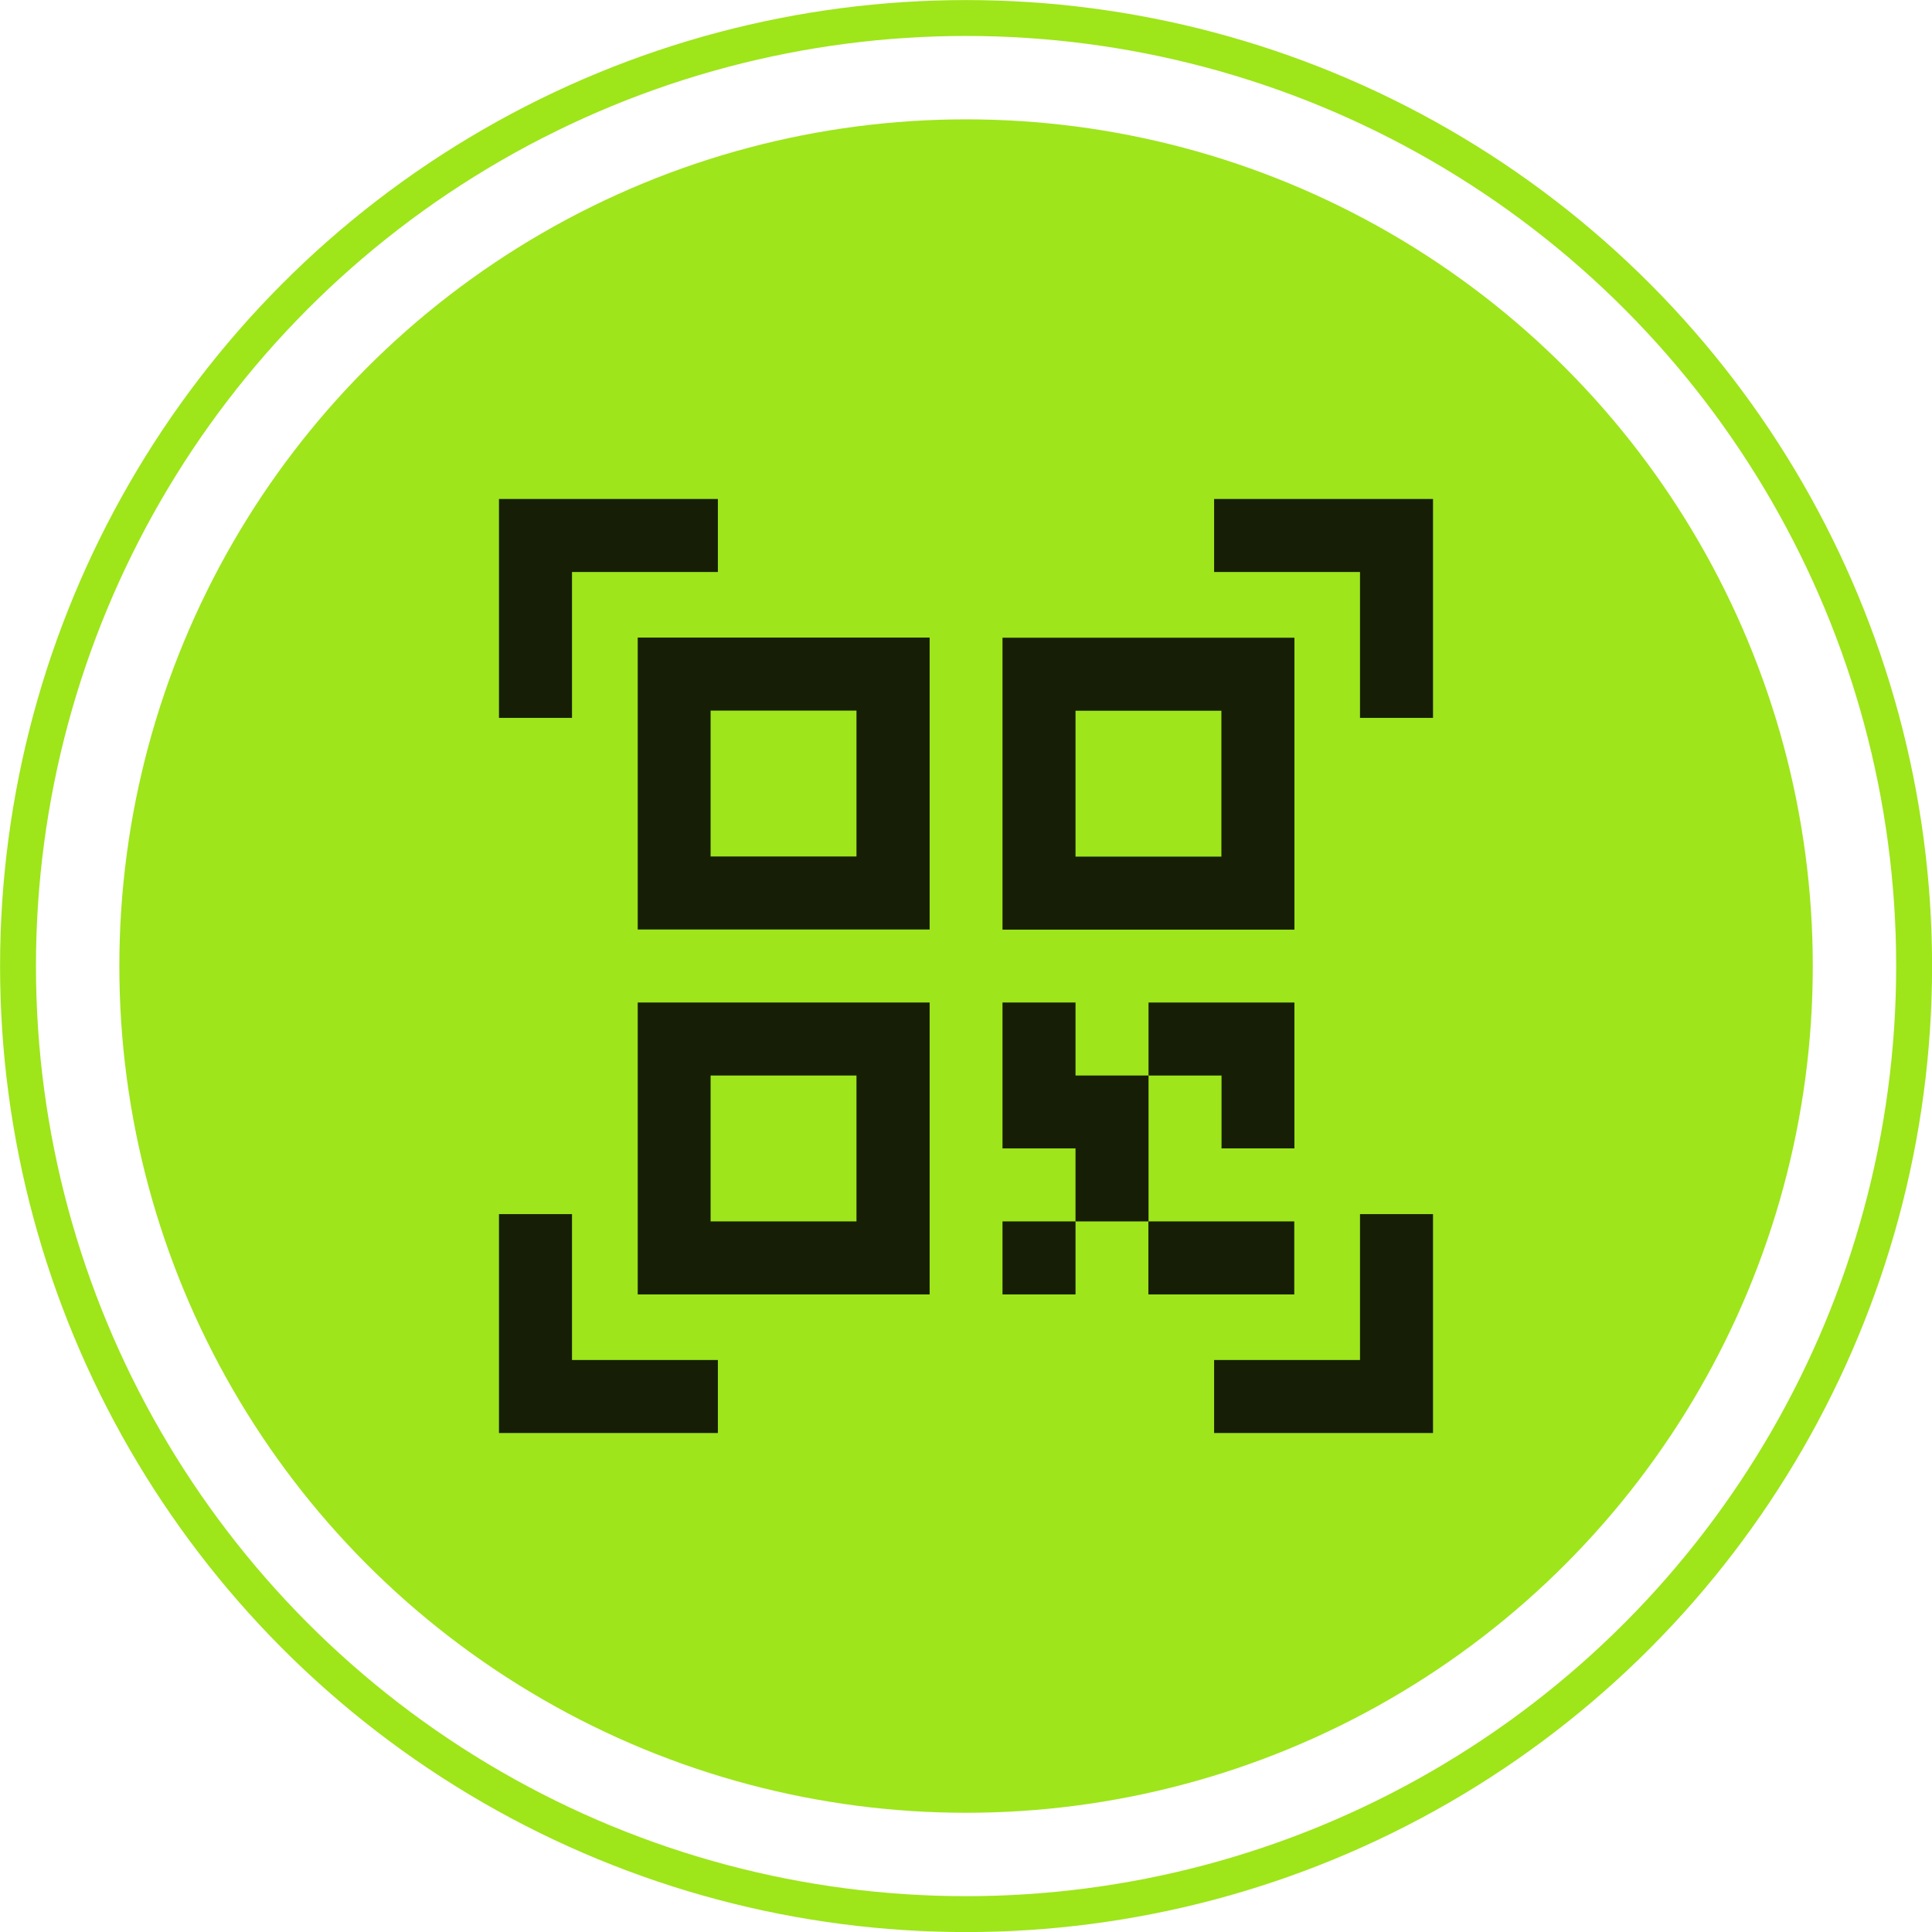 <svg xmlns="http://www.w3.org/2000/svg" id="Capa_1" viewBox="0 0 140.51 140.51"><circle cx="70.26" cy="70.26" r="68.95" fill="none" stroke="#9ee51a" stroke-width="2.61"></circle><circle cx="70.26" cy="70.26" r="61.58" fill="#9ee51b"></circle><g><path d="M41.6,41.6h10.61v-5.31h-15.92v15.92h5.31v-10.61Z" fill="#161f06"></path><path d="M88.3,36.29v5.31h10.61v10.61h5.31v-15.92h-15.92Z" fill="#161f06"></path><path d="M41.6,88.3h-5.31v15.92h15.92v-5.31h-10.61v-10.61Z" fill="#161f06"></path><path d="M98.91,98.91h-10.61v5.31h15.92v-15.92h-5.31v10.61Z" fill="#161f06"></path><path d="M46.38,67.6h21.23v-21.23h-21.23v21.23ZM51.68,51.68h10.61v10.61h-10.61v-10.61Z" fill="#161f06"></path><path d="M94.14,46.38h-21.23v21.23h21.23v-21.23ZM88.83,62.3h-10.61v-10.61h10.61v10.61Z" fill="#161f06"></path><path d="M46.38,94.14h21.23v-21.23h-21.23v21.23ZM51.68,78.22h10.61v10.61h-10.61v-10.61Z" fill="#161f06"></path><path d="M78.22,78.22v-5.31h-5.31v10.61h5.31v5.31h5.31v-10.61h-5.31Z" fill="#161f06"></path><path d="M83.52,88.83h10.61v5.31h-10.61v-5.31Z" fill="#161f06"></path><path d="M88.83,83.52h5.31v-10.61h-10.61v5.31h5.31v5.31Z" fill="#161f06"></path><path d="M72.91,88.83h5.31v5.31h-5.31v-5.31Z" fill="#161f06"></path></g></svg>
